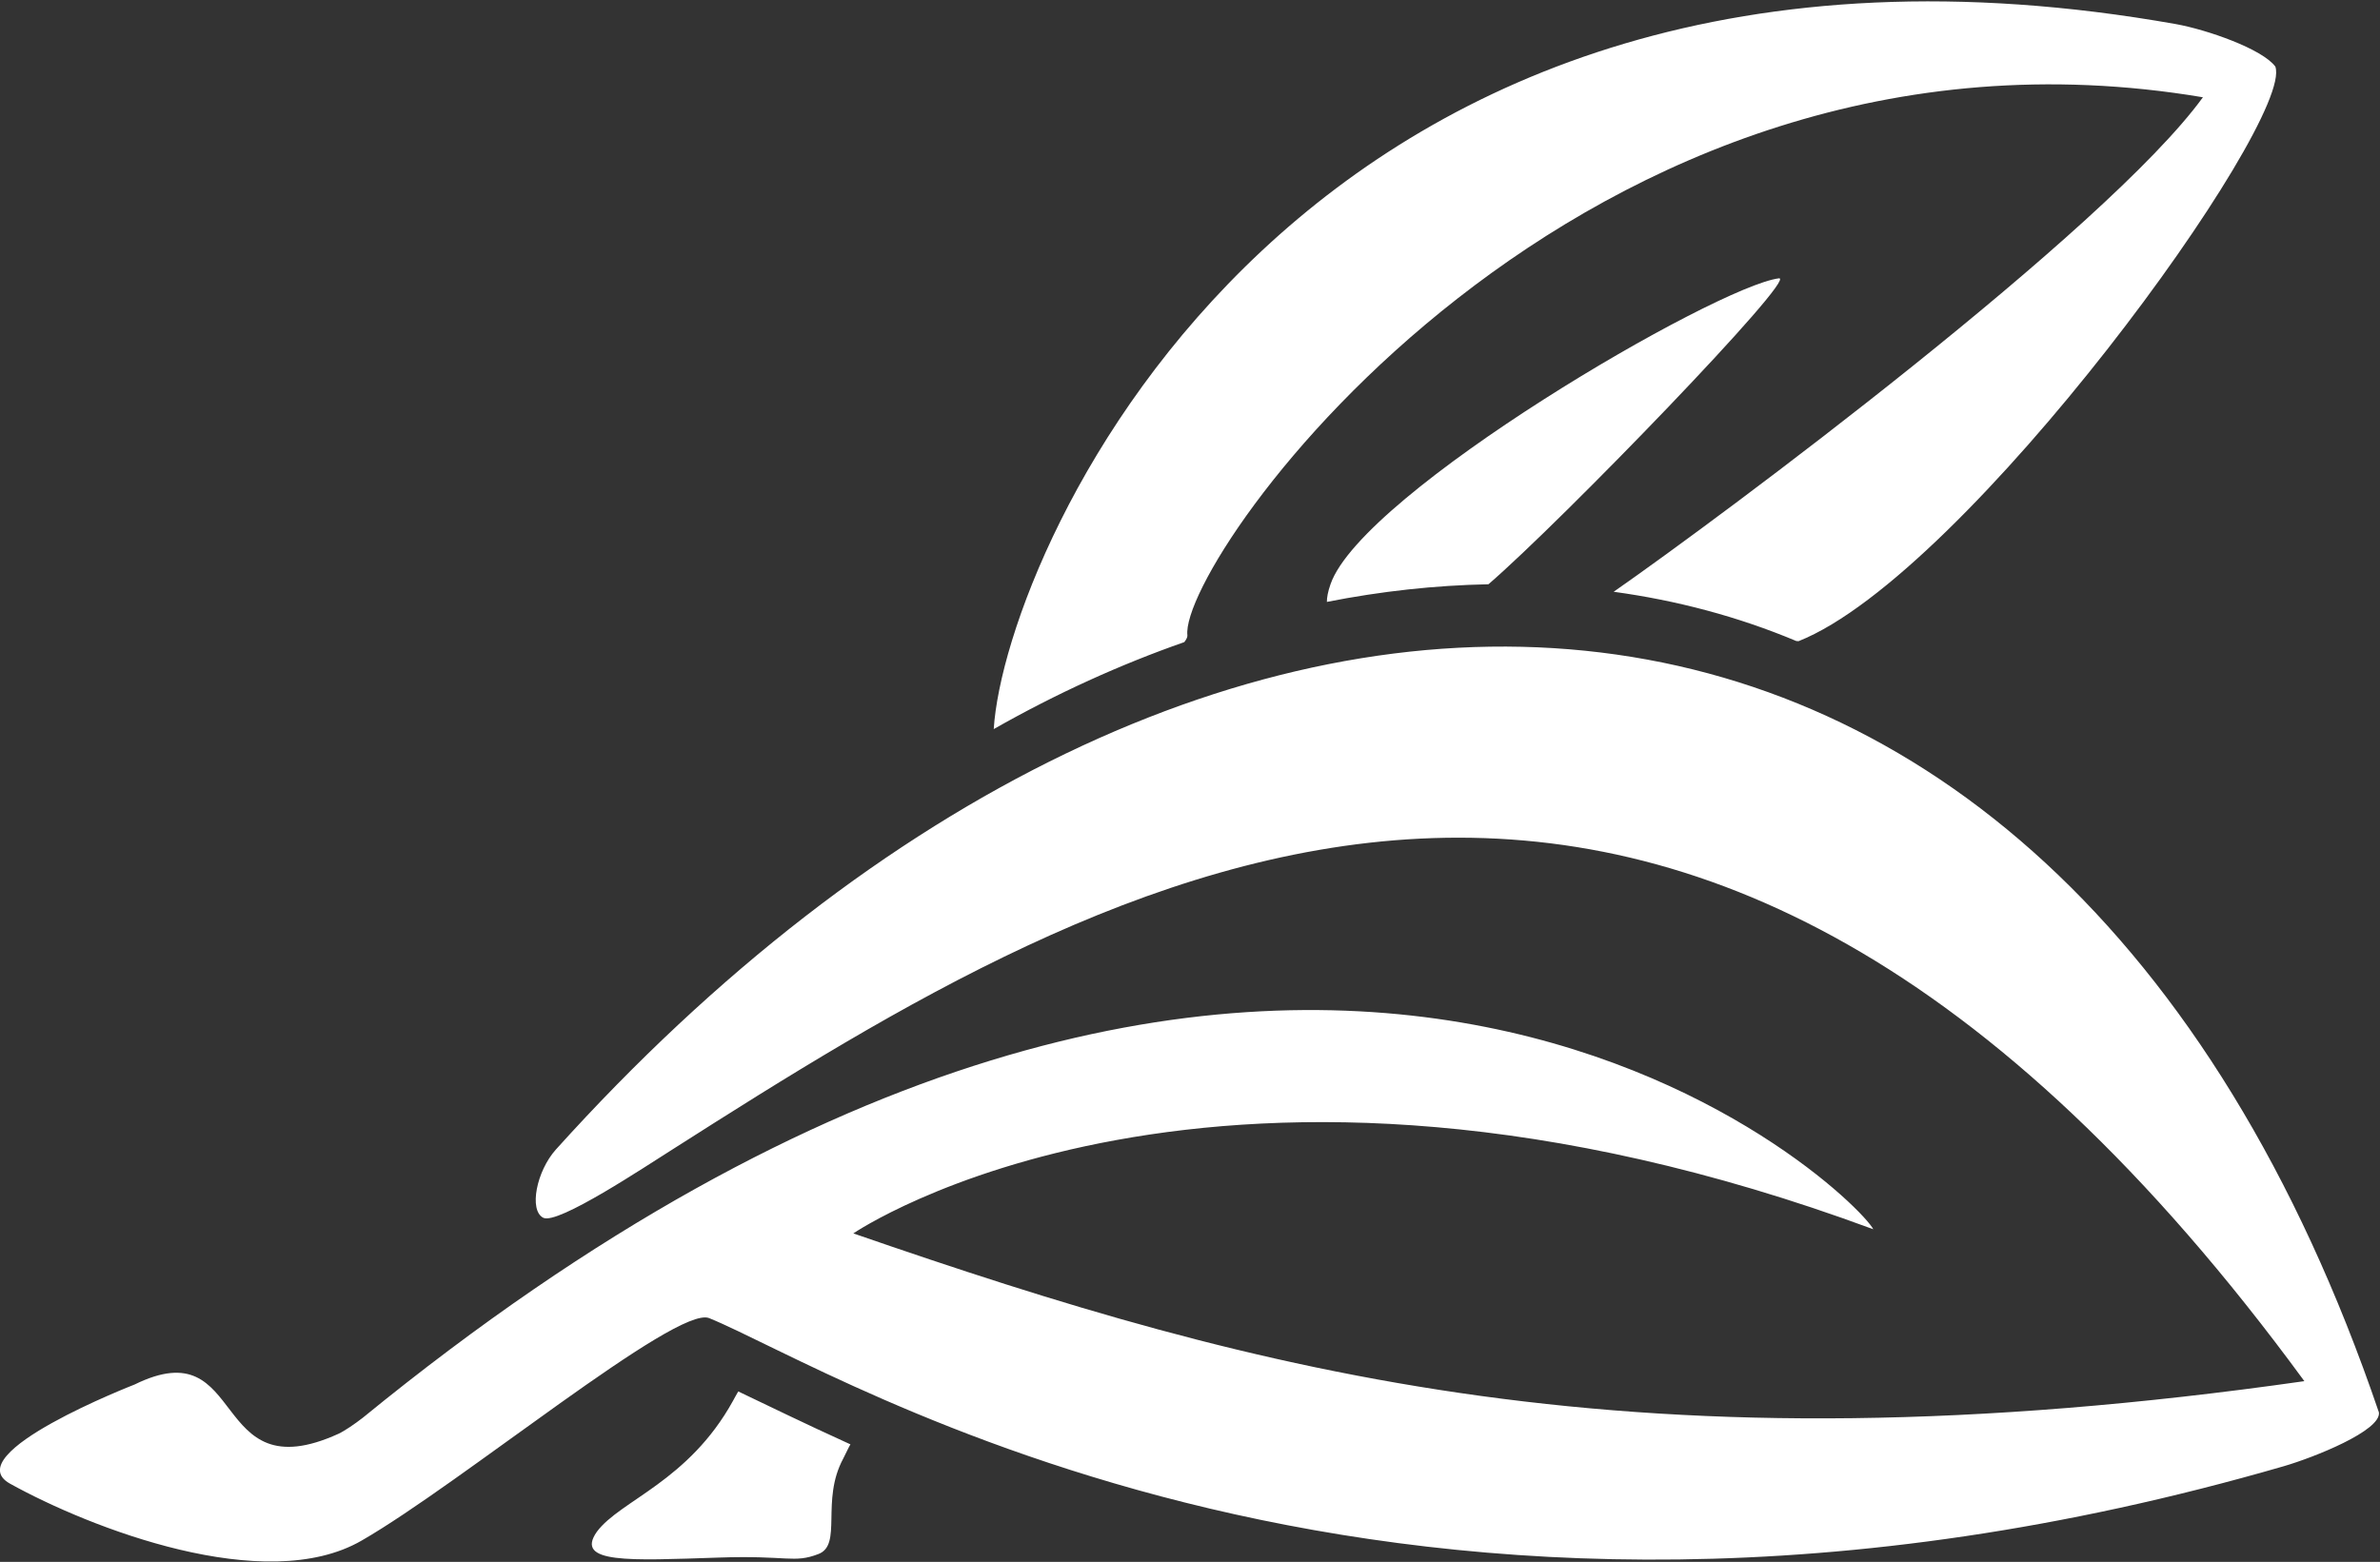 <svg version="1.2" xmlns="http://www.w3.org/2000/svg" viewBox="0 0 1551 1018" width="1551" height="1018">
	<rect x="0" y="0" width="1551" height="1018" fill="#333333" stroke="none"/>
	<title>beazer_logo-svg</title>
	<style>
		.s0 { fill: #ffffff } 
	</style>
	<path id="path36" class="s0" d="m362.2 749.3c419.2-465.2 973.5-459 1188.1 171.3 1.5 11.9-42.5 29.4-62.2 35.1-581.4 168.4-942.5-62.7-1026-96.6-21.3-8.4-161.6 107.7-226.4 145-62.9 36.4-177.3-8.3-229.2-37.1-34.9-19.5 81.2-64.6 81.2-64.6 74.1-36.4 48 70.7 132.9 32.1 2.3-1.1 4.7-2.6 7.3-4.3 3.1-2.1 5.8-4 8.6-6.2 609.6-497.9 970.9-148 984.3-122.8-428.8-158.7-664.7 2.7-664.7 2.7 266 92 510 158.5 945.6 96.3-407.8-557-774.2-335.4-1062.4-151.7-18.9 11.9-75.9 50-85.3 45.2-9.4-4.9-4.4-30.3 8.2-44.4zm1120.6-705.9c-8.5-11.5-44.4-24-64.8-27.7-568.7-100.8-763 341.6-770.4 459.5 41-23.3 82.5-42.1 124.2-56.7 1.3-1.7 2.1-3.2 2-4.4-5.6-49.8 254.9-419.1 661.8-350.7-62.7 86.4-313.6 273.3-384 322.3 40.9 5.6 80.9 16.1 119 32.1 0.6 0 0.9 0.1 1.5 0.1 109.5-43.5 323.4-338.8 310.7-374.5zm-323.5 138c-40.7 5.1-271.3 139.4-292.2 199.3-1.8 5.1-2.4 8.8-2.4 11.6 35.5-7 70.5-10.8 105.3-11.5 47.8-41.2 202.1-200.9 189.3-199.4zm-681.6 731.6c-29.1 52.7-73.4 64.8-88.7 85.3-14.8 21 21.3 18.8 79.1 16.9 45.6-1.6 49 3.9 65.2-2.3 15.9-6 1.4-34.8 16.2-62.2 1.8-3.5 3.3-6.9 4.7-9.3-30.4-13.8-55.2-26-73.1-34.5-1.1 1.8-2.2 4-3.4 6.1z"/>
</svg>